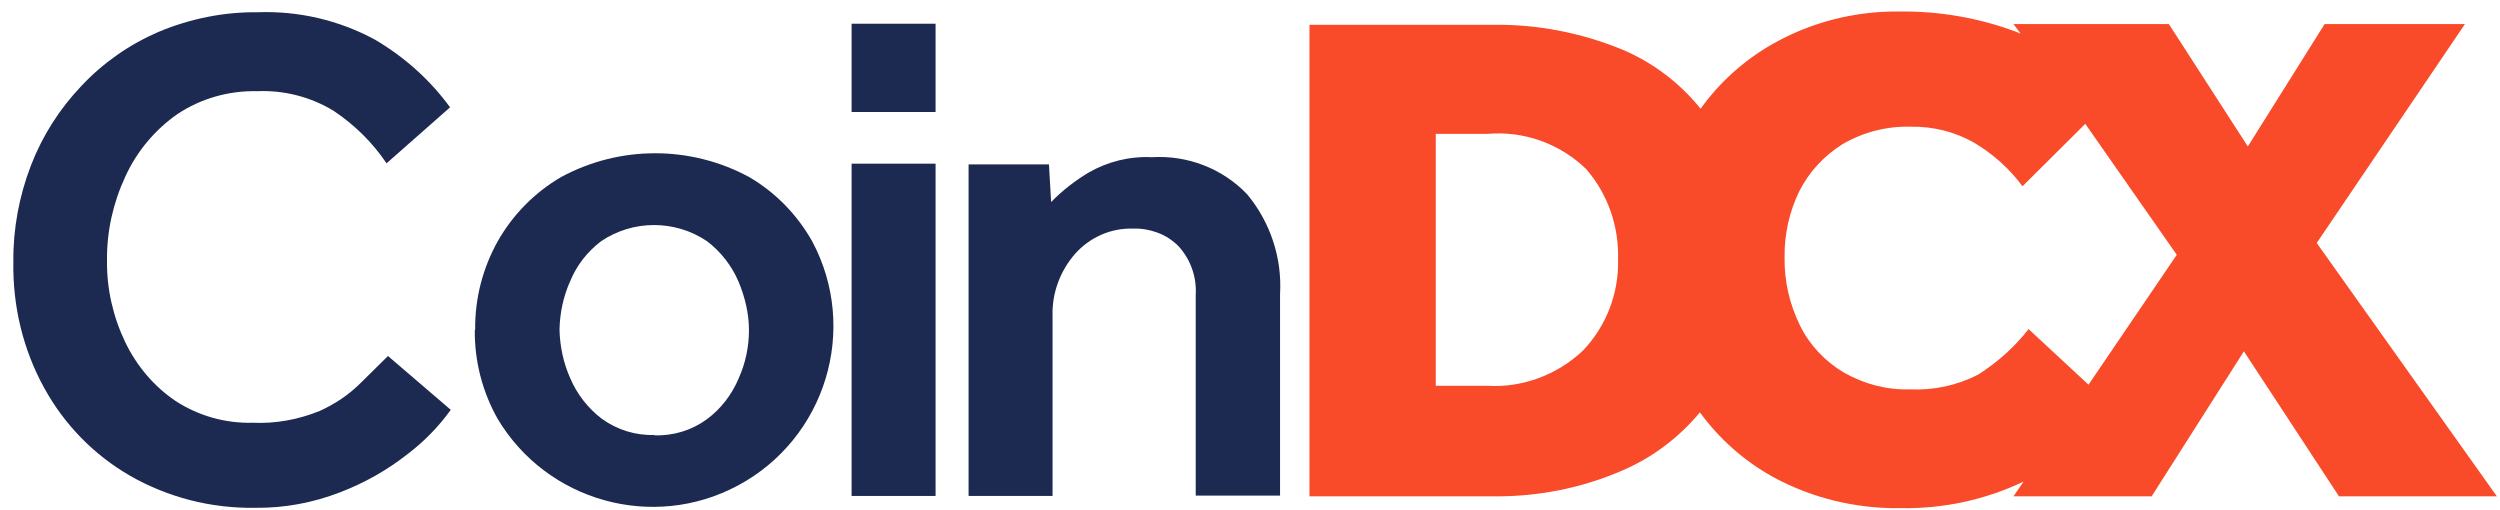 <svg width="152" height="31" viewBox="0 0 152 31" fill="none" xmlns="http://www.w3.org/2000/svg">
<path d="M23.589 21.645L27.407 24.918C26.665 25.943 25.793 26.838 24.789 27.602C23.545 28.583 22.149 29.369 20.666 29.936C19.029 30.569 17.284 30.896 15.517 30.874C12.833 30.918 10.193 30.241 7.88 28.91C5.699 27.645 3.91 25.812 2.688 23.587C1.401 21.253 0.768 18.613 0.812 15.929C0.79 13.922 1.161 11.937 1.881 10.06C2.579 8.249 3.626 6.613 4.957 5.217C6.266 3.821 7.859 2.708 9.626 1.944C11.546 1.137 13.597 0.723 15.669 0.744C18.157 0.657 20.6 1.224 22.782 2.402C24.571 3.45 26.142 4.846 27.363 6.526L23.502 9.929C22.651 8.664 21.56 7.595 20.295 6.744C18.898 5.893 17.284 5.479 15.669 5.544C13.924 5.501 12.222 5.981 10.782 6.94C9.408 7.9 8.317 9.209 7.619 10.737C6.877 12.329 6.484 14.075 6.506 15.842C6.484 17.566 6.877 19.267 7.619 20.816C8.317 22.256 9.364 23.5 10.695 24.394C12.091 25.289 13.706 25.747 15.364 25.703C16.76 25.769 18.157 25.507 19.444 24.983C20.36 24.569 21.211 24.002 21.931 23.282L23.589 21.645Z" fill="#1C2951"/>
<path d="M28.891 20.031C28.869 18.154 29.349 16.3 30.265 14.664C31.181 13.049 32.512 11.696 34.127 10.758C37.683 8.838 41.981 8.838 45.537 10.758C47.152 11.696 48.461 13.049 49.377 14.664C52.235 20.009 50.206 26.663 44.861 29.521C39.69 32.292 33.232 30.481 30.243 25.441C29.327 23.805 28.847 21.951 28.869 20.074L28.891 20.031ZM39.778 26.467C40.934 26.51 42.068 26.161 42.985 25.485C43.836 24.852 44.49 24.001 44.905 23.02C45.319 22.103 45.537 21.1 45.537 20.074C45.537 19.071 45.297 18.067 44.905 17.129C44.49 16.147 43.814 15.296 42.985 14.664C41.043 13.355 38.49 13.355 36.549 14.664C35.719 15.296 35.065 16.125 34.672 17.085C34.258 18.002 34.04 19.005 34.018 20.031C34.04 21.056 34.258 22.081 34.672 22.998C35.087 23.98 35.763 24.831 36.592 25.463C37.53 26.14 38.665 26.489 39.799 26.445" fill="#1C2951"/>
<path d="M51.777 1.442H56.883V6.809H51.777V1.442ZM51.777 9.951H56.883V30.154H51.777V9.951Z" fill="#1C2951"/>
<path d="M58.89 30.154V9.995H63.777L63.908 12.286C64.584 11.588 65.348 10.998 66.177 10.497C67.355 9.82 68.686 9.493 70.038 9.558C72.198 9.428 74.314 10.235 75.82 11.806C77.238 13.507 77.958 15.689 77.827 17.893V30.132H72.7V17.915C72.766 16.824 72.373 15.733 71.631 14.947C71.282 14.598 70.846 14.315 70.366 14.14C69.886 13.966 69.384 13.878 68.882 13.9C67.551 13.857 66.264 14.424 65.369 15.427C64.453 16.474 63.951 17.827 63.995 19.224V30.154H58.89Z" fill="#1C2951"/>
<path d="M140.857 14.773L149.868 1.464H141.337L136.668 8.904L131.868 1.464H122.421L122.858 2.053L122.552 1.922C120.327 1.093 117.949 0.679 115.571 0.7C112.822 0.657 110.116 1.333 107.716 2.708C106.015 3.689 104.531 5.02 103.397 6.613C102.131 5.042 100.517 3.82 98.684 3.035C96.153 1.988 93.448 1.464 90.721 1.508H79.616V30.176H90.677C93.426 30.219 96.131 29.696 98.64 28.605C100.473 27.819 102.088 26.598 103.353 25.07C104.531 26.685 106.037 28.016 107.76 28.976C110.138 30.285 112.844 30.939 115.571 30.896C118.145 30.939 120.698 30.394 123.032 29.281L122.421 30.176H130.821L136.428 21.361L142.21 30.176H151.809L140.857 14.773ZM96.24 21.318C94.67 22.801 92.553 23.587 90.415 23.456H87.295V8.14H90.437C92.641 7.944 94.844 8.729 96.437 10.278C97.768 11.806 98.444 13.791 98.379 15.82C98.422 17.849 97.659 19.834 96.24 21.318ZM126.981 23.39L123.338 20.009C122.487 21.1 121.44 22.038 120.261 22.78C118.996 23.434 117.556 23.74 116.138 23.674C114.72 23.718 113.324 23.347 112.102 22.649C110.967 21.972 110.029 20.991 109.44 19.791C108.807 18.503 108.48 17.085 108.502 15.667C108.48 14.271 108.786 12.874 109.396 11.631C109.985 10.453 110.902 9.471 112.014 8.773C113.28 8.031 114.72 7.66 116.182 7.704C117.534 7.682 118.865 8.009 120.043 8.686C121.178 9.362 122.181 10.257 122.967 11.325L126.785 7.529L132.348 15.493L126.981 23.39Z" fill="#F94A29"/>
</svg>

